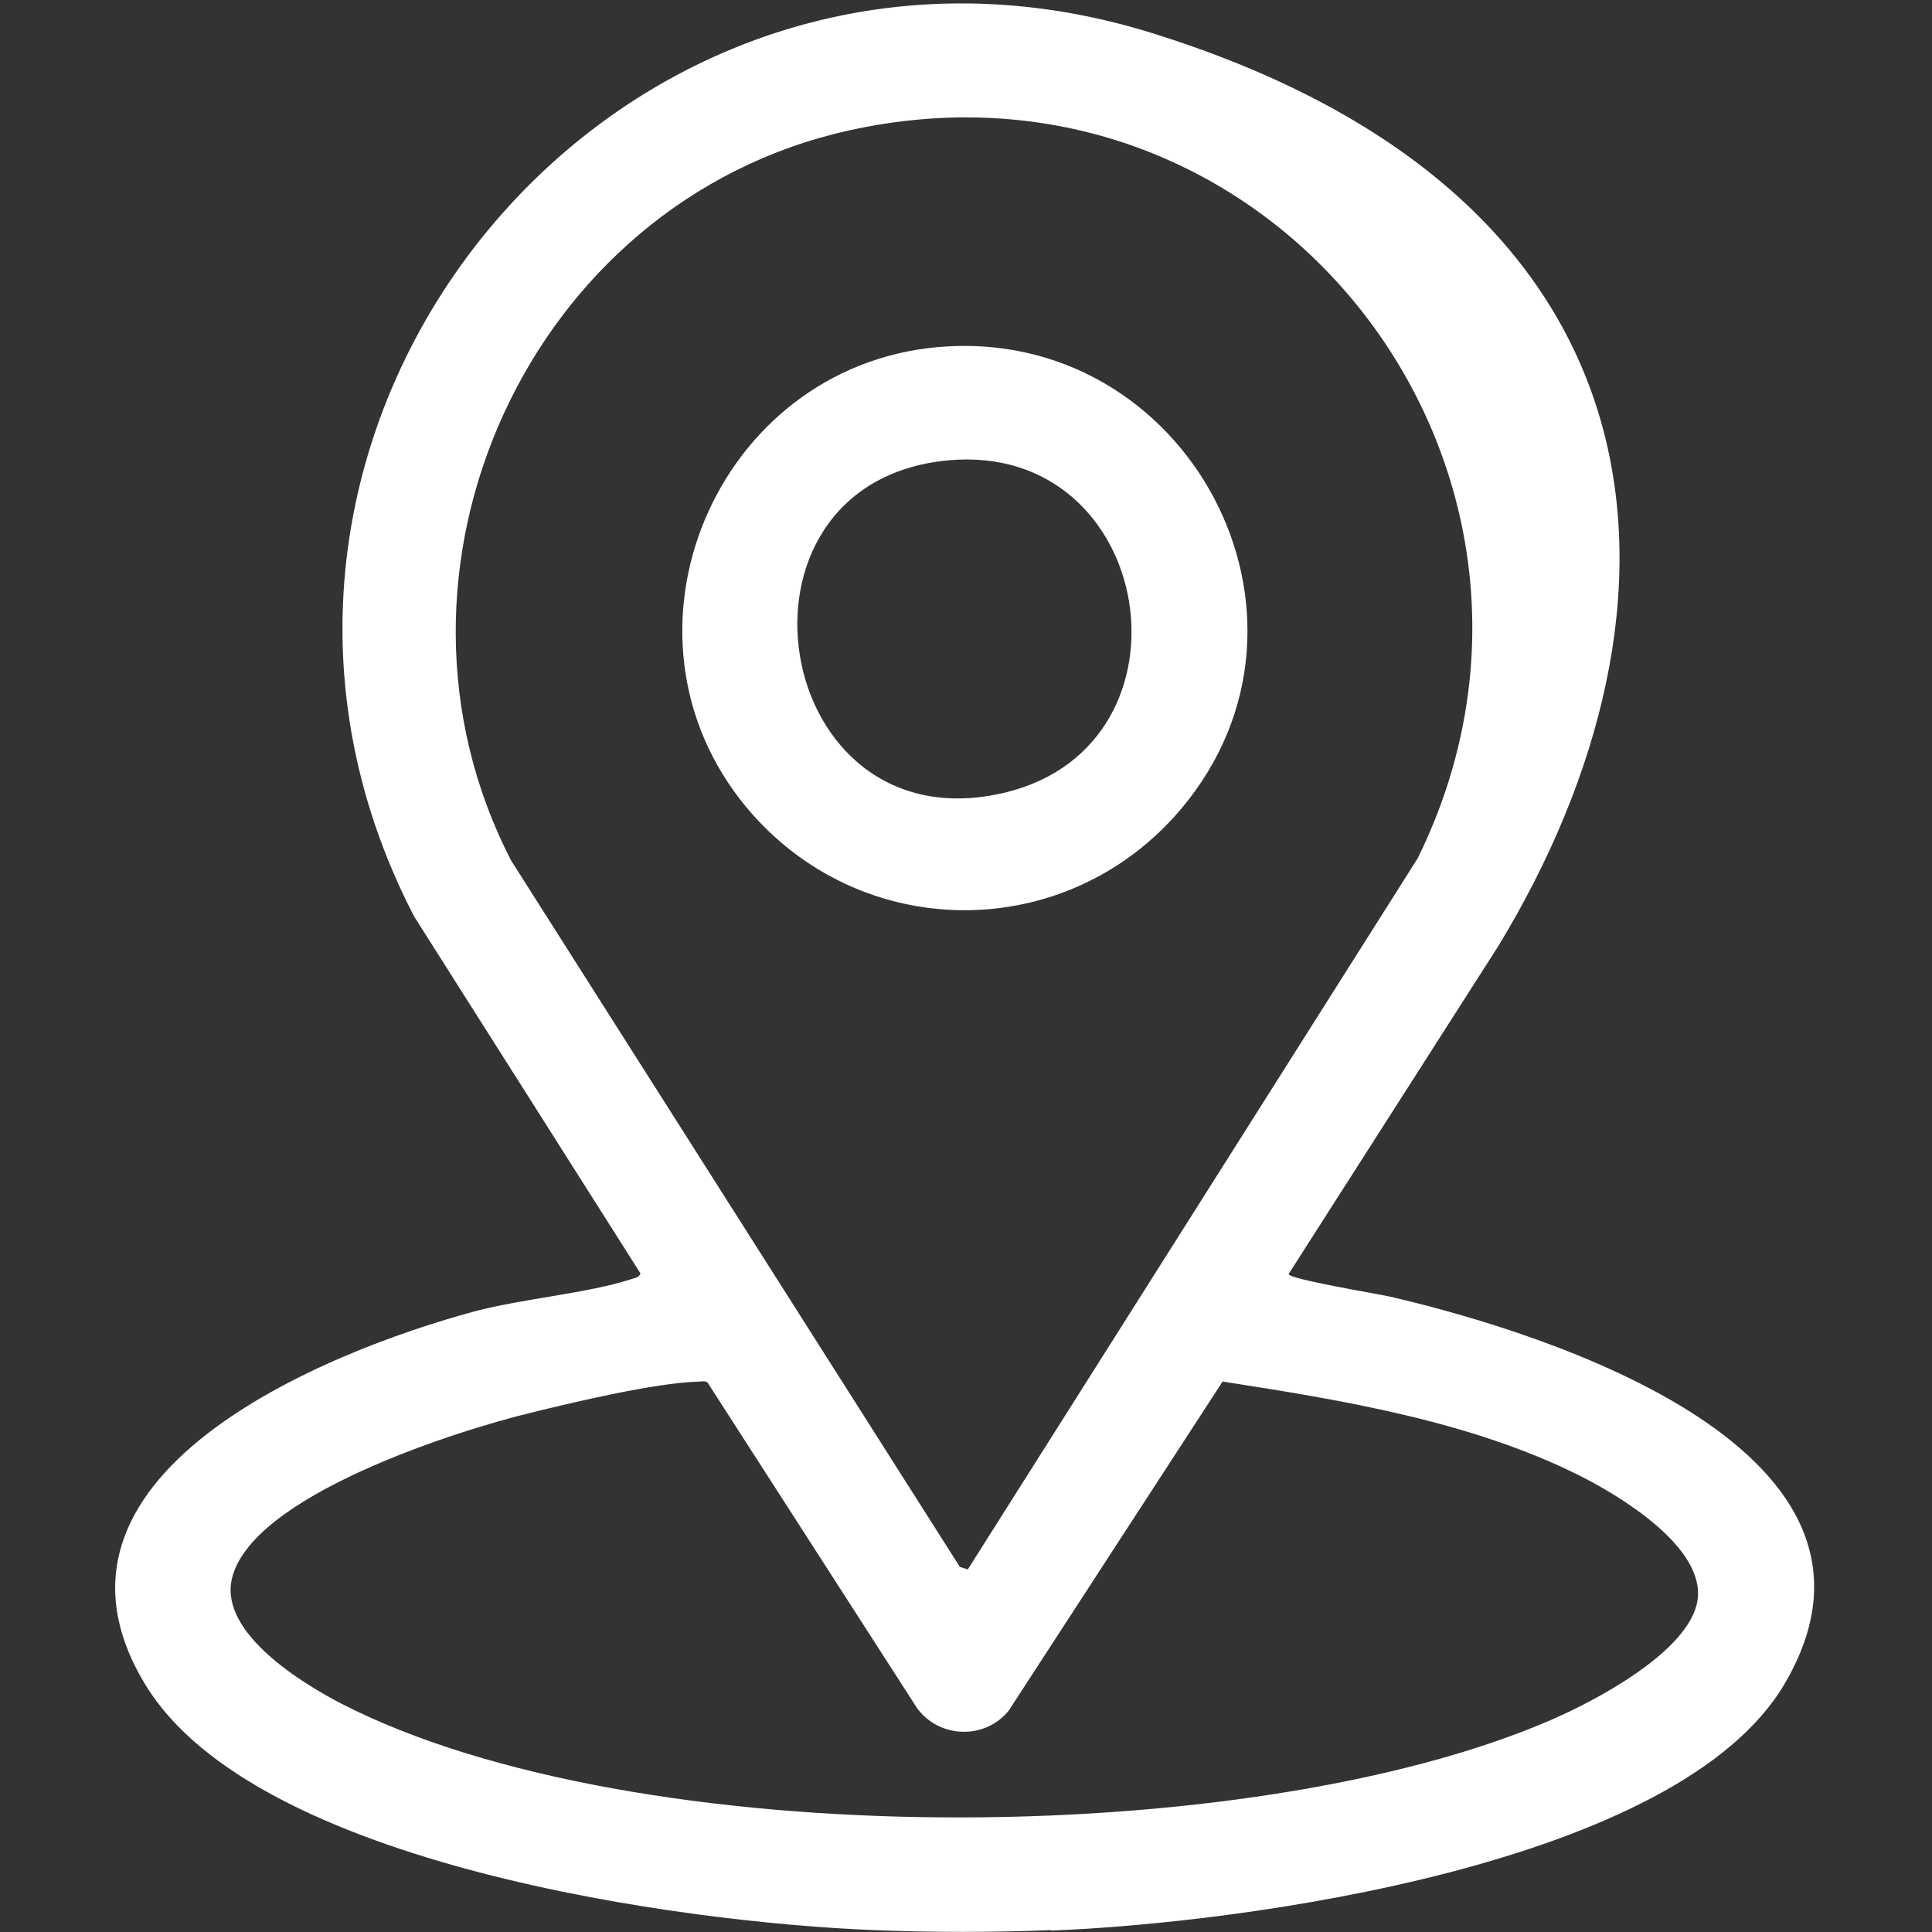 <?xml version="1.0" encoding="UTF-8"?> <svg xmlns="http://www.w3.org/2000/svg" id="Layer_1" width="144.5mm" height="144.5mm" version="1.1" viewBox="0 0 409.6 409.6"><rect x="0" y="0" width="409.6" height="409.6" fill="#333333" stroke="none"/><path d="M222.8,409.2c-11.9.5-25.7.5-37.5,0-40.8-1.6-131.1-13.8-154.4-51.9-27.1-44.3,37.5-70.6,69.8-79.3,10.2-2.7,23.9-3.8,33.1-6.8.8-.3,1.5-.2,2-1.2l-48-75.7C34.1,90.8,131.4-28.1,244.2,7s117.1,121.7,73.5,193.5l-44.5,69.6c0,1.1,18.9,4.2,21.5,4.8,33.7,7.8,112.5,32.8,83.7,82-22.5,38.5-115,50.8-155.5,52.4ZM205.2,332.7l95.4-150.8c40.2-81.9-30.5-174.4-120.8-154.2-67.7,15.1-103.2,93.4-71.4,154.8l95.1,149.7,1.6.5ZM148.4,292.9c-9.2.2-26.4,4.3-35.8,6.6-15.7,3.8-59.8,17.7-63.5,35.5-2.3,11.3,14.8,21.8,23.3,26.2,62.3,32,192.5,31.1,256.3,3.5,9.3-4,29.6-14.6,31.2-25.5,1.6-11.2-16.5-22.1-25.1-26.4-23-11.5-50.4-16-75.6-19.9l-45.3,69.7c-5,6.3-14.8,6-19.5-.5l-44.4-69c-.6-.4-1.1-.2-1.7-.2Z" fill="#fff"></path><path d="M198.7,73.6c52.8-4.8,86.2,57,51.7,97.9-24.3,28.8-68.1,28.6-92.2-.4-30.4-36.7-6.5-93.2,40.5-97.5ZM201,97.6c-50.1,4.7-37.7,82.5,12.2,70.4,42-10.2,31.8-74.5-12.2-70.4Z" fill="#fff"></path></svg> 